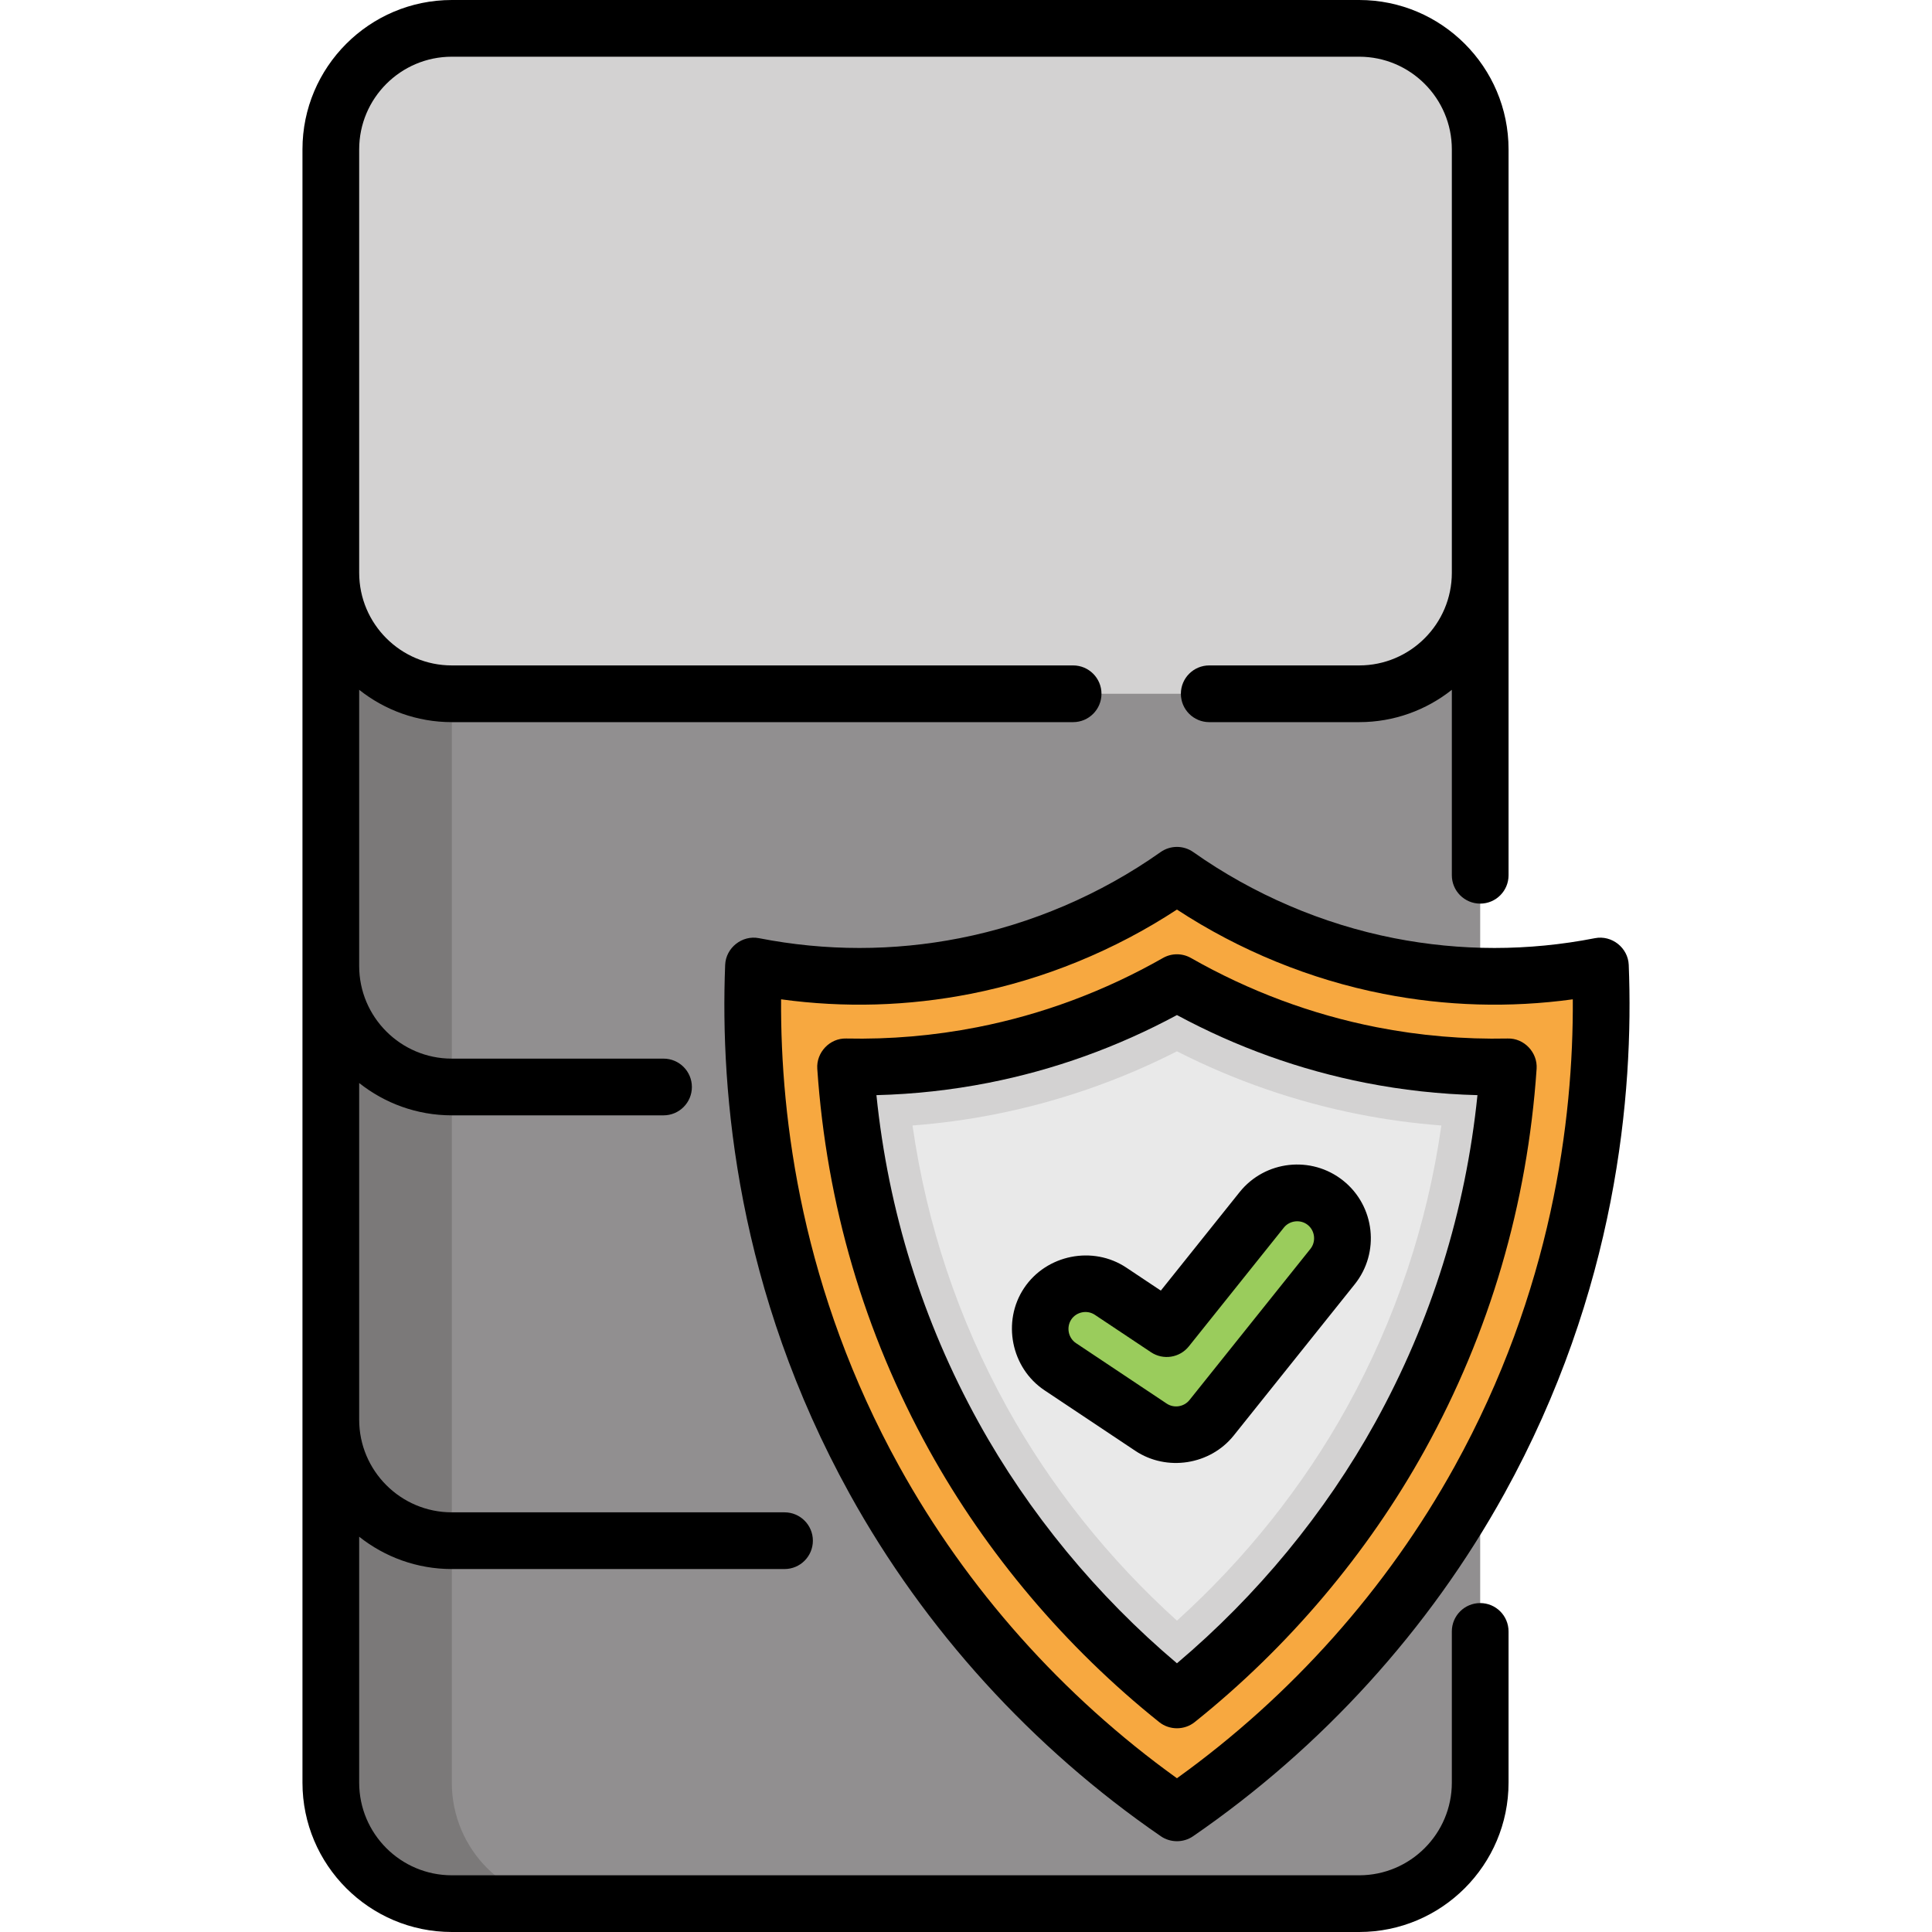 <?xml version="1.0" encoding="UTF-8" standalone="no"?>
<!DOCTYPE svg PUBLIC "-//W3C//DTD SVG 1.1//EN" "http://www.w3.org/Graphics/SVG/1.1/DTD/svg11.dtd">
<svg width="100%" height="100%" viewBox="0 0 512 512" version="1.1" xmlns="http://www.w3.org/2000/svg" xmlns:xlink="http://www.w3.org/1999/xlink" xml:space="preserve" xmlns:serif="http://www.serif.com/" style="fill-rule:evenodd;clip-rule:evenodd;stroke-linejoin:round;stroke-miterlimit:2;">
    <path d="M87.671,127.75L87.671,472.423C87.671,490.131 102.026,504.486 119.734,504.486L360.204,504.486C377.912,504.486 392.267,490.131 392.267,472.423L392.267,127.75L87.671,127.75Z" style="fill:rgb(145,143,144);fill-rule:nonzero;"/>
    <path d="M119.734,472.423L119.734,127.75L87.671,127.75L87.671,472.423C87.671,490.131 102.026,504.486 119.734,504.486L151.797,504.486C134.089,504.485 119.734,490.13 119.734,472.423Z" style="fill:rgb(123,121,121);fill-rule:nonzero;"/>
    <path d="M360.204,183.859L119.734,183.859C102.026,183.859 87.671,169.504 87.671,151.796L87.671,39.577C87.671,21.869 102.026,7.514 119.734,7.514L360.204,7.514C377.912,7.514 392.267,21.869 392.267,39.577L392.267,151.796C392.266,169.504 377.911,183.859 360.204,183.859Z" style="fill:rgb(211,210,210);fill-rule:nonzero;"/>
    <path d="M424.121,256C412.061,258.36 392.008,260.71 368.011,256C341.396,250.776 322.284,239.29 311.901,231.953C301.519,239.29 282.406,250.776 255.791,256C231.794,260.71 211.741,258.36 199.681,256C198.72,280.105 199.843,334.567 231.744,392.266C257.792,439.38 292.413,467.043 311.901,480.438C331.388,467.043 366.01,439.38 392.058,392.266C423.959,334.567 425.083,280.105 424.121,256Z" style="fill:rgb(247,168,64);fill-rule:nonzero;"/>
    <path d="M311.903,450.515C287.828,431.271 267.578,407.377 252.792,380.631C233.211,345.213 225.985,310.588 224.084,282.728C225.315,282.755 226.546,282.769 227.776,282.769C238.721,282.769 249.706,281.702 260.426,279.598C278.374,276.075 295.906,269.519 311.904,260.413C327.901,269.52 345.432,276.075 363.382,279.598C374.102,281.702 385.087,282.769 396.031,282.769C397.261,282.769 398.493,282.755 399.723,282.728C397.822,310.588 390.597,345.214 371.016,380.631C356.228,407.377 335.977,431.271 311.903,450.515Z" style="fill:rgb(211,210,210);fill-rule:nonzero;"/>
    <path d="M311.903,429.485C293.844,413.18 278.4,393.817 266.821,372.874C253.968,349.627 245.59,324.595 241.827,298.265C249.112,297.712 256.366,296.73 263.512,295.328C280.301,292.033 296.54,286.42 311.903,278.613C327.264,286.419 343.503,292.031 360.292,295.328C367.439,296.731 374.692,297.713 381.978,298.266C378.216,324.596 369.837,349.627 356.984,372.875C345.407,393.816 329.963,413.179 311.903,429.485Z" style="fill:rgb(233,233,233);fill-rule:nonzero;"/>
    <path d="M351.27,318.752C346.083,314.604 338.517,315.446 334.37,320.63L309.194,352.1L294.319,342.184C288.793,338.499 281.329,339.994 277.645,345.519C273.961,351.044 275.454,358.509 280.98,362.193L305.027,378.224C307.07,379.587 309.39,380.244 311.689,380.244C315.23,380.244 318.724,378.683 321.085,375.731L353.148,335.653C357.296,330.466 356.454,322.901 351.27,318.752Z" style="fill:rgb(154,204,92);fill-rule:nonzero;"/>
    <path d="M392.266,424.83C388.116,424.83 384.751,428.195 384.751,432.345L384.751,472.423C384.751,485.958 373.738,496.971 360.203,496.971L119.733,496.971C106.198,496.971 95.185,485.958 95.185,472.423L95.185,407.245C101.937,412.601 110.465,415.813 119.733,415.813L207.905,415.813C212.055,415.813 215.42,412.448 215.42,408.298C215.42,404.148 212.055,400.783 207.905,400.783L119.733,400.783C106.198,400.783 95.185,389.77 95.185,376.235L95.185,287.01C101.937,292.366 110.465,295.578 119.733,295.578L175.843,295.578C179.993,295.578 183.358,292.213 183.358,288.063C183.358,283.913 179.993,280.548 175.843,280.548L119.733,280.548C106.198,280.548 95.185,269.535 95.185,256L95.185,182.806C101.937,188.162 110.465,191.374 119.733,191.374L284.388,191.374C288.538,191.374 291.903,188.009 291.903,183.859C291.903,179.709 288.538,176.344 284.388,176.344L119.734,176.344C106.199,176.344 95.186,165.331 95.186,151.796L95.186,39.577C95.186,26.042 106.199,15.029 119.734,15.029L360.204,15.029C373.739,15.029 384.752,26.042 384.752,39.577L384.752,151.796C384.752,165.331 373.739,176.344 360.204,176.344L320.459,176.344C316.309,176.344 312.944,179.709 312.944,183.859C312.944,188.009 316.309,191.374 320.459,191.374L360.204,191.374C369.472,191.374 378,188.163 384.752,182.806L384.752,231.953C384.752,236.103 388.117,239.468 392.267,239.468C396.417,239.468 399.782,236.103 399.782,231.953L399.782,39.577C399.781,17.755 382.026,0 360.204,0L119.734,0C97.911,0 80.157,17.755 80.157,39.577L80.157,472.422C80.157,494.245 97.912,511.999 119.734,511.999L360.204,511.999C382.027,511.999 399.781,494.244 399.781,472.422L399.781,432.344C399.781,428.194 396.416,424.83 392.266,424.83Z" style="fill-rule:nonzero;"/>
    <path d="M369.46,248.627C350.49,244.904 332.087,237.015 316.24,225.816C313.64,223.979 310.165,223.979 307.566,225.816C291.72,237.015 273.317,244.902 254.346,248.627C236.721,252.087 218.816,252.087 201.127,248.626C196.672,247.75 192.357,251.171 192.176,255.702C190.809,289.965 195.424,342.101 225.171,395.904C245.027,431.818 273.547,463.191 307.647,486.633C310.183,488.375 313.625,488.376 316.161,486.633C350.262,463.192 378.781,431.819 398.637,395.904C428.383,342.101 432.998,289.965 431.632,255.702C431.451,251.169 427.135,247.754 422.68,248.626C404.993,252.085 387.086,252.085 369.46,248.627ZM385.483,388.63C367.582,421.008 342.207,449.482 311.902,471.253C281.598,449.48 256.223,421.008 238.321,388.63C212.62,342.143 206.802,296.957 206.996,264.831C223.74,267.126 240.601,266.641 257.239,263.373C276.565,259.58 295.354,251.893 311.902,241.041C328.449,251.892 347.24,259.579 366.564,263.373C383.205,266.64 400.066,267.125 416.808,264.831C417.001,296.957 411.184,342.144 385.483,388.63Z" style="fill-rule:nonzero;"/>
    <path d="M315.621,253.881C313.317,252.567 310.49,252.568 308.186,253.881C292.739,262.674 276.183,268.846 258.979,272.223C247.583,274.459 235.897,275.47 224.248,275.215C219.898,275.09 216.291,278.915 216.587,283.239C219.037,319.147 229.005,353.139 246.216,384.267C261.358,411.655 282.45,436.592 307.212,456.385C309.924,458.552 313.883,458.552 316.595,456.385C341.357,436.592 362.45,411.655 377.591,384.267C394.802,353.138 404.769,319.147 407.219,283.239C407.515,278.918 403.909,275.089 399.558,275.215C387.915,275.465 376.224,274.461 364.828,272.223C347.622,268.845 331.067,262.674 315.621,253.881ZM364.439,376.995C351.205,400.93 333.116,422.878 311.903,440.79C290.691,422.879 272.601,400.931 259.367,376.995C244.512,350.128 235.41,320.973 232.263,290.225C242.201,289.972 252.141,288.88 261.873,286.97C279.3,283.549 296.11,277.51 311.903,269.001C327.694,277.51 344.505,283.549 361.934,286.97C371.665,288.881 381.604,289.972 391.543,290.225C388.395,320.973 379.293,350.127 364.439,376.995Z" style="fill-rule:nonzero;"/>
    <path d="M355.964,312.884C355.964,312.884 355.963,312.883 355.964,312.884C347.549,306.154 335.23,307.523 328.501,315.935L307.628,342.026L298.486,335.932C289.617,330.018 277.296,332.494 271.391,341.351C265.478,350.219 267.954,362.542 276.81,368.445L300.856,384.476C309.191,390.035 320.701,388.237 326.951,380.426L359.014,340.348C365.745,331.934 364.377,319.614 355.964,312.884ZM347.279,330.958L315.216,371.036C313.774,372.838 311.117,373.253 309.193,371.971L285.146,355.94C283.098,354.575 282.539,351.737 283.896,349.688C285.252,347.641 288.106,347.076 290.148,348.438L305.023,358.354C308.267,360.518 312.625,359.839 315.06,356.796L340.236,325.326C341.769,323.41 344.659,323.09 346.574,324.623C348.492,326.154 348.812,329.042 347.279,330.958Z" style="fill-rule:nonzero;"/>
</svg>
